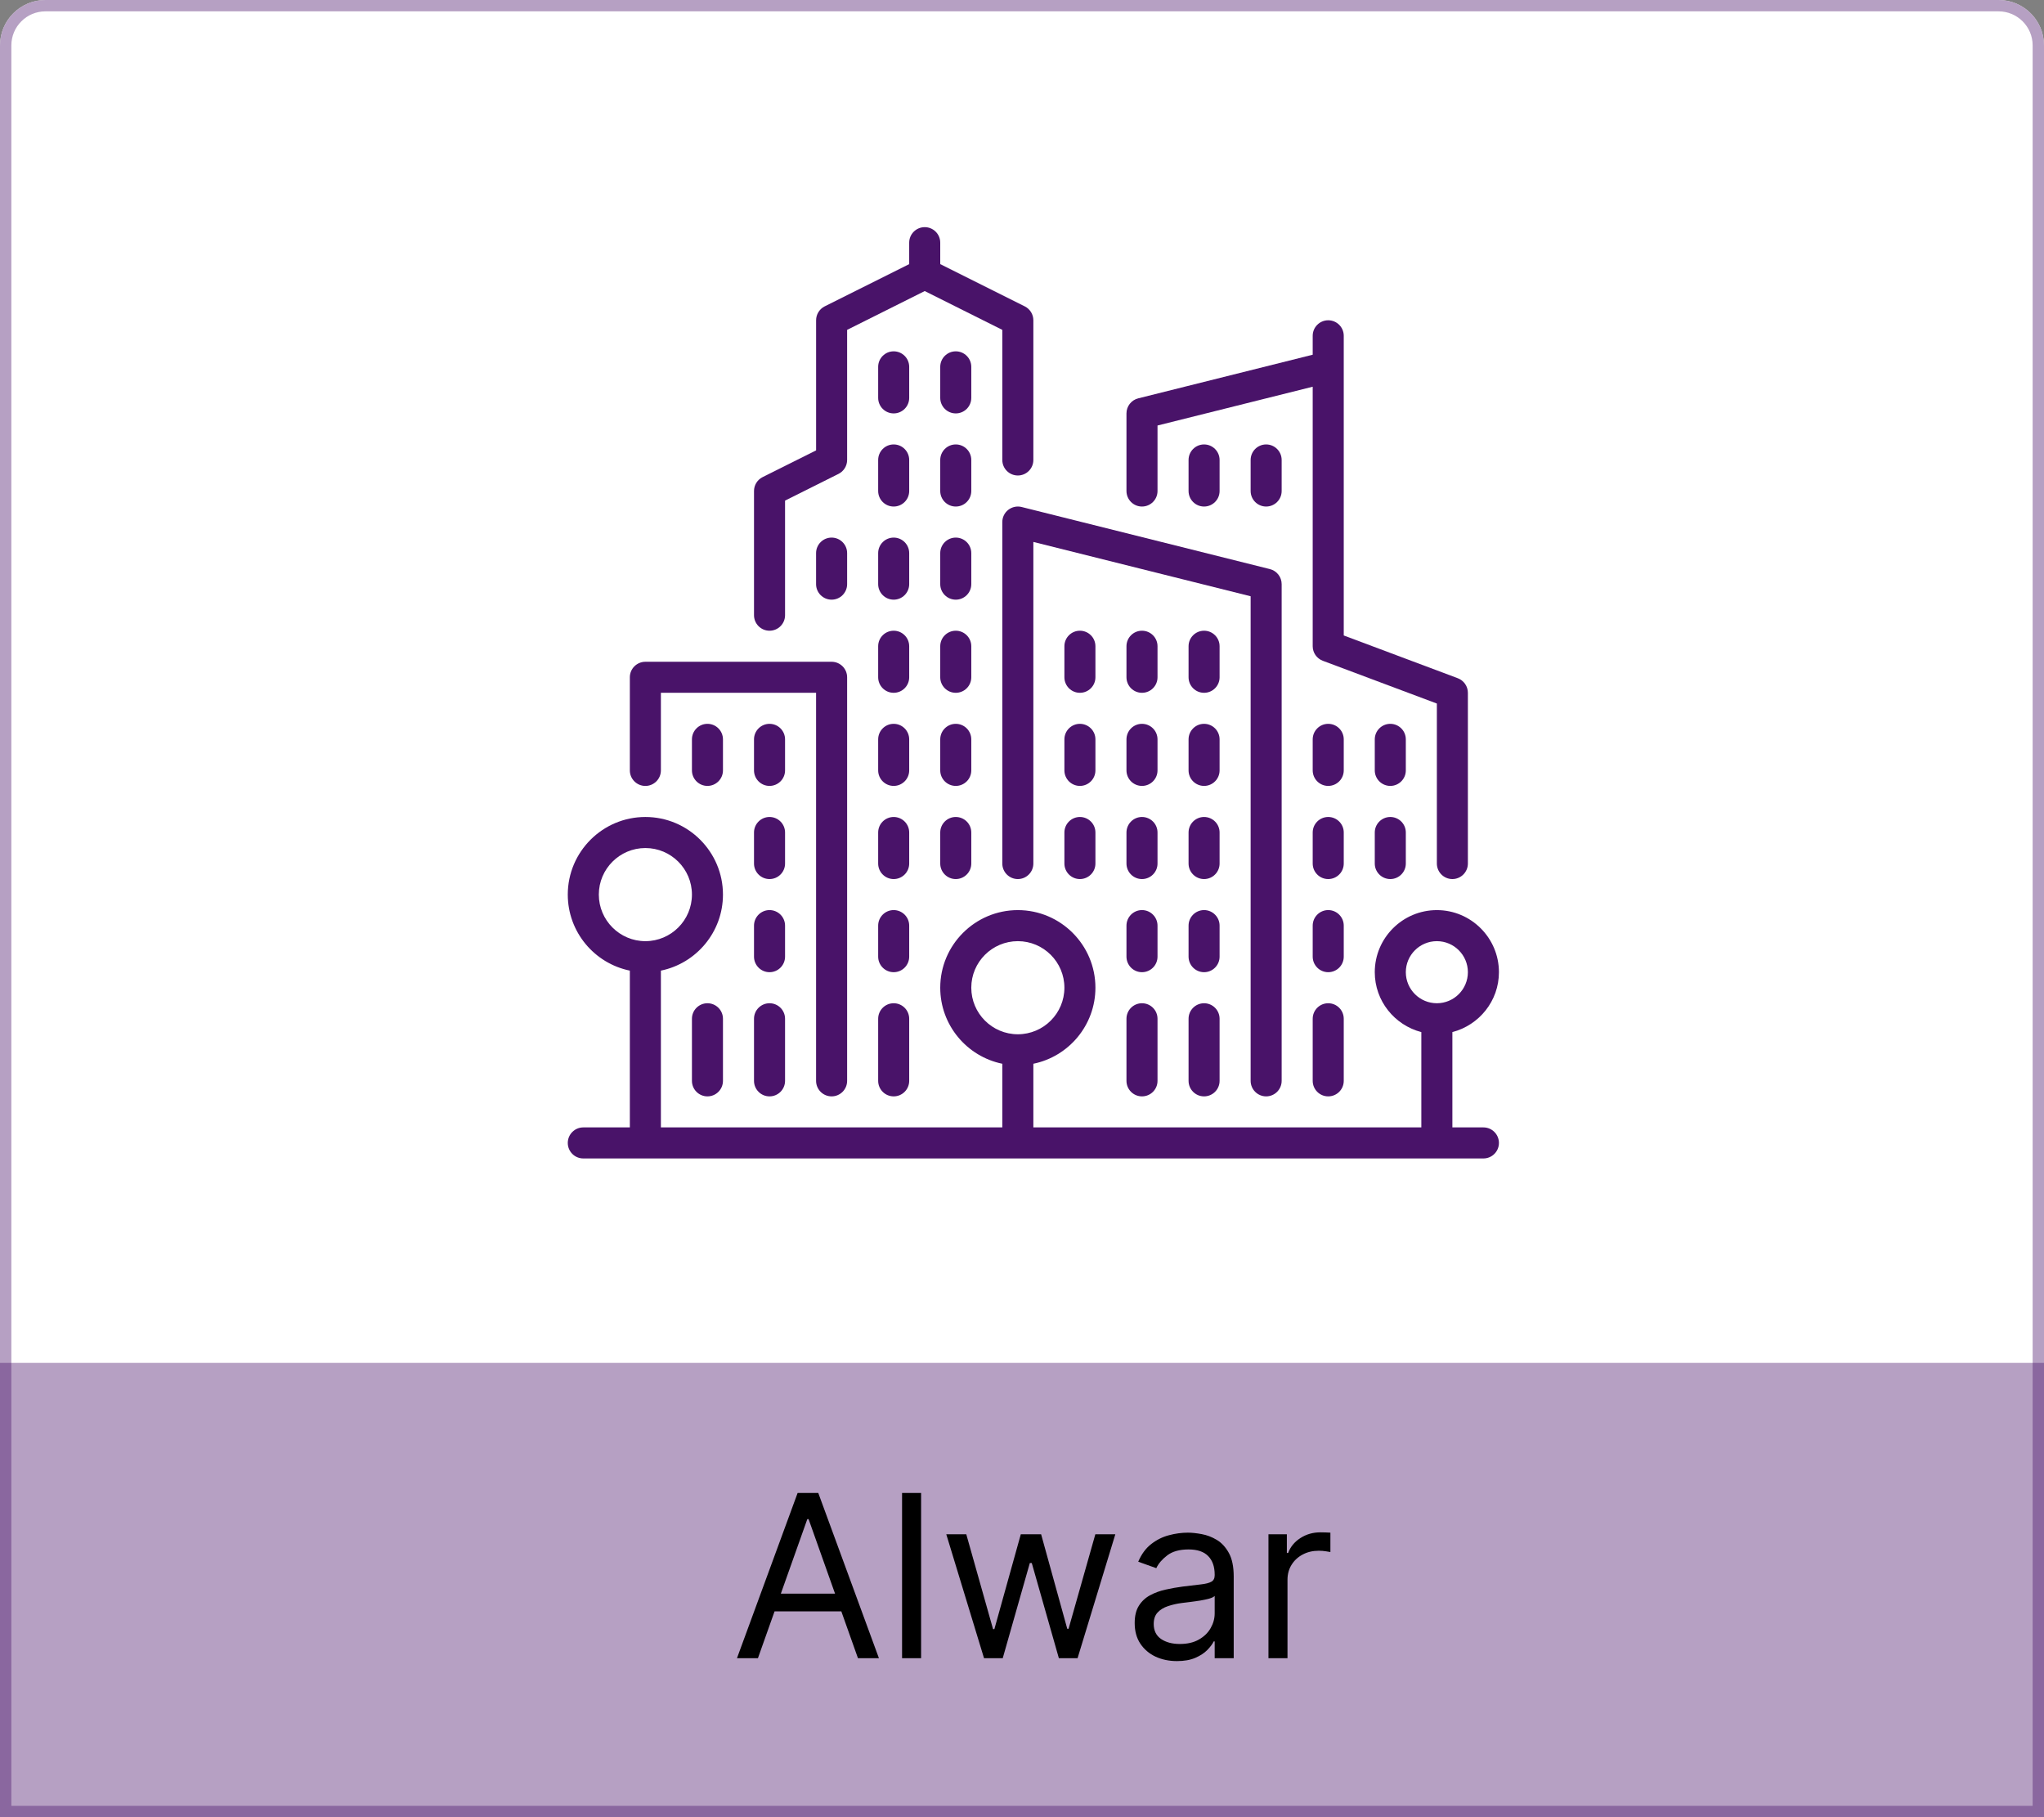 <svg width="90" height="80" viewBox="0 0 90 80" fill="none" xmlns="http://www.w3.org/2000/svg">
<rect x="0" y="0" width="90" height="80" fill="#808080" stroke="none"/>
<g clip-path="url(#clip0_7935_3495)">
<path d="M88 0H2C0.895 0 0 0.895 0 2V78C0 79.105 0.895 80 2 80H88C89.105 80 90 79.105 90 78V2C90 0.895 89.105 0 88 0Z" fill="#C4C4C4"/>
<path d="M0 2C0 0.895 0.895 0 2 0H88C89.105 0 90 0.895 90 2V80H0V2Z" fill="white"/>
<path d="M2 0.25H88C88.966 0.25 89.75 1.034 89.75 2V79.75H0.25V2C0.25 1.034 1.034 0.25 2 0.25Z" stroke="#491369" stroke-opacity="0.4" stroke-width="0.5"/>
<path d="M90 60H0V80H90V60Z" fill="#491369" fill-opacity="0.4"/>
<path d="M50.967 36.65C50.967 36.273 50.661 35.967 50.283 35.967C49.906 35.967 49.6 36.273 49.6 36.65V38.017C49.6 38.394 49.906 38.7 50.283 38.7C50.661 38.7 50.967 38.394 50.967 38.017V36.65Z" fill="#491369"/>
<path d="M50.283 44.167C49.906 44.167 49.6 44.473 49.6 44.85V47.584C49.6 47.961 49.906 48.267 50.283 48.267C50.661 48.267 50.967 47.961 50.967 47.584V44.85C50.967 44.473 50.661 44.167 50.283 44.167Z" fill="#491369"/>
<path d="M53.7 28.45C53.7 28.073 53.394 27.767 53.017 27.767C52.64 27.767 52.334 28.073 52.334 28.45V29.817C52.334 30.194 52.64 30.5 53.017 30.5C53.394 30.5 53.7 30.194 53.7 29.817V28.45Z" fill="#491369"/>
<path d="M50.967 32.55C50.967 32.172 50.661 31.866 50.283 31.866C49.906 31.866 49.6 32.172 49.6 32.55V33.916C49.6 34.293 49.906 34.599 50.283 34.599C50.661 34.599 50.967 34.293 50.967 33.916V32.55Z" fill="#491369"/>
<path d="M50.967 40.75C50.967 40.373 50.661 40.066 50.283 40.066C49.906 40.066 49.6 40.373 49.6 40.75V42.116C49.6 42.493 49.906 42.8 50.283 42.8C50.661 42.8 50.967 42.493 50.967 42.116L50.967 40.75Z" fill="#491369"/>
<path d="M53.7 32.55C53.7 32.172 53.394 31.866 53.017 31.866C52.64 31.866 52.334 32.172 52.334 32.55V33.916C52.334 34.293 52.64 34.599 53.017 34.599C53.394 34.599 53.7 34.293 53.7 33.916V32.55Z" fill="#491369"/>
<path d="M48.233 28.45C48.233 28.073 47.927 27.767 47.55 27.767C47.173 27.767 46.867 28.073 46.867 28.45V29.817C46.867 30.194 47.173 30.5 47.55 30.5C47.927 30.5 48.233 30.194 48.233 29.817V28.45Z" fill="#491369"/>
<path d="M50.967 28.45C50.967 28.073 50.661 27.767 50.283 27.767C49.906 27.767 49.6 28.073 49.6 28.45V29.817C49.6 30.194 49.906 30.5 50.283 30.5C50.661 30.5 50.967 30.194 50.967 29.817V28.45Z" fill="#491369"/>
<path d="M53.7 21.616V20.25C53.7 19.873 53.394 19.566 53.017 19.566C52.64 19.566 52.334 19.873 52.334 20.25V21.616C52.334 21.994 52.64 22.3 53.017 22.3C53.394 22.3 53.7 21.994 53.7 21.616Z" fill="#491369"/>
<path d="M48.233 32.55C48.233 32.172 47.927 31.866 47.55 31.866C47.173 31.866 46.867 32.172 46.867 32.55V33.916C46.867 34.293 47.173 34.599 47.55 34.599C47.927 34.599 48.233 34.293 48.233 33.916V32.55Z" fill="#491369"/>
<path d="M56.433 20.25C56.433 19.873 56.127 19.566 55.75 19.566C55.373 19.566 55.067 19.873 55.067 20.25V21.616C55.067 21.994 55.373 22.3 55.75 22.3C56.127 22.3 56.433 21.994 56.433 21.616V20.25Z" fill="#491369"/>
<path d="M47.55 35.967C47.173 35.967 46.867 36.273 46.867 36.65V38.017C46.867 38.394 47.173 38.7 47.55 38.7C47.927 38.7 48.233 38.394 48.233 38.017V36.65C48.233 36.273 47.927 35.967 47.55 35.967Z" fill="#491369"/>
<path d="M59.167 40.75C59.167 40.373 58.861 40.066 58.483 40.066C58.106 40.066 57.8 40.373 57.8 40.75V42.116C57.8 42.493 58.106 42.8 58.483 42.8C58.861 42.8 59.167 42.493 59.167 42.116V40.75Z" fill="#491369"/>
<path d="M58.483 44.167C58.106 44.167 57.8 44.473 57.8 44.85V47.584C57.8 47.961 58.106 48.267 58.483 48.267C58.861 48.267 59.167 47.961 59.167 47.584V44.85C59.167 44.473 58.861 44.167 58.483 44.167Z" fill="#491369"/>
<path d="M61.217 35.967C60.84 35.967 60.533 36.273 60.533 36.65V38.017C60.533 38.394 60.84 38.7 61.217 38.7C61.594 38.7 61.9 38.394 61.9 38.017V36.65C61.9 36.273 61.594 35.967 61.217 35.967Z" fill="#491369"/>
<path d="M50.283 22.3C50.661 22.3 50.967 21.993 50.967 21.616V18.733L57.8 17.025V28.45C57.8 28.735 57.977 28.989 58.244 29.09L63.267 30.973V38.016C63.267 38.393 63.573 38.7 63.95 38.7C64.327 38.7 64.633 38.393 64.633 38.016V30.5C64.633 30.215 64.456 29.96 64.19 29.859L59.167 27.976V14.783C59.167 14.406 58.861 14.1 58.483 14.1C58.106 14.1 57.8 14.406 57.8 14.783V15.616L50.117 17.537C49.813 17.613 49.6 17.886 49.6 18.2V21.616C49.6 21.993 49.906 22.3 50.283 22.3Z" fill="#491369"/>
<path d="M61.9 32.55C61.9 32.172 61.594 31.866 61.217 31.866C60.84 31.866 60.533 32.172 60.533 32.55V33.916C60.533 34.293 60.84 34.599 61.217 34.599C61.594 34.599 61.9 34.293 61.9 33.916V32.55Z" fill="#491369"/>
<path d="M59.167 32.55C59.167 32.172 58.861 31.866 58.483 31.866C58.106 31.866 57.8 32.172 57.8 32.55V33.916C57.8 34.293 58.106 34.599 58.483 34.599C58.861 34.599 59.167 34.293 59.167 33.916V32.55Z" fill="#491369"/>
<path d="M53.7 40.75C53.7 40.373 53.394 40.066 53.017 40.066C52.64 40.066 52.334 40.373 52.334 40.75V42.116C52.334 42.493 52.64 42.8 53.017 42.8C53.394 42.8 53.7 42.493 53.7 42.116V40.75Z" fill="#491369"/>
<path d="M59.167 36.65C59.167 36.273 58.861 35.967 58.483 35.967C58.106 35.967 57.8 36.273 57.8 36.65V38.017C57.8 38.394 58.106 38.7 58.483 38.7C58.861 38.7 59.167 38.394 59.167 38.017V36.65Z" fill="#491369"/>
<path d="M53.017 44.167C52.64 44.167 52.334 44.473 52.334 44.85V47.584C52.334 47.961 52.64 48.267 53.017 48.267C53.394 48.267 53.7 47.961 53.7 47.584V44.85C53.7 44.473 53.394 44.167 53.017 44.167Z" fill="#491369"/>
<path d="M53.7 36.65C53.7 36.273 53.394 35.967 53.017 35.967C52.64 35.967 52.334 36.273 52.334 36.65V38.017C52.334 38.394 52.64 38.7 53.017 38.7C53.394 38.7 53.7 38.394 53.7 38.017V36.65Z" fill="#491369"/>
<path d="M55.75 48.267C56.127 48.267 56.433 47.96 56.433 47.583V25.716C56.433 25.403 56.219 25.13 55.916 25.054L44.983 22.32C44.78 22.269 44.562 22.316 44.396 22.445C44.23 22.574 44.133 22.773 44.133 22.983V38.016C44.133 38.394 44.439 38.7 44.817 38.7C45.194 38.7 45.5 38.394 45.5 38.016V23.858L55.067 26.25V47.583C55.067 47.96 55.373 48.267 55.75 48.267Z" fill="#491369"/>
<path d="M40.033 24.35C40.033 23.973 39.727 23.667 39.35 23.667C38.973 23.667 38.667 23.973 38.667 24.35V25.717C38.667 26.094 38.973 26.4 39.35 26.4C39.727 26.4 40.033 26.094 40.033 25.717V24.35Z" fill="#491369"/>
<path d="M40.033 20.25C40.033 19.873 39.727 19.566 39.35 19.566C38.973 19.566 38.667 19.873 38.667 20.25V21.616C38.667 21.994 38.973 22.3 39.35 22.3C39.727 22.3 40.033 21.994 40.033 21.616V20.25Z" fill="#491369"/>
<path d="M34.567 40.75C34.567 40.373 34.261 40.066 33.883 40.066C33.506 40.066 33.2 40.373 33.2 40.75V42.116C33.2 42.493 33.506 42.8 33.883 42.8C34.26 42.8 34.567 42.493 34.567 42.116V40.75Z" fill="#491369"/>
<path d="M28.417 34.6C28.794 34.6 29.1 34.294 29.1 33.917V30.5H35.933V47.584C35.933 47.961 36.239 48.267 36.617 48.267C36.994 48.267 37.3 47.961 37.3 47.584V29.817C37.3 29.44 36.994 29.134 36.617 29.134H28.417C28.04 29.134 27.733 29.44 27.733 29.817V33.917C27.733 34.294 28.04 34.6 28.417 34.6Z" fill="#491369"/>
<path d="M35.933 24.35V25.717C35.933 26.094 36.239 26.4 36.617 26.4C36.994 26.4 37.3 26.094 37.3 25.717V24.35C37.3 23.973 36.994 23.667 36.617 23.667C36.239 23.667 35.933 23.973 35.933 24.35Z" fill="#491369"/>
<path d="M40.033 16.15C40.033 15.773 39.727 15.467 39.35 15.467C38.973 15.467 38.667 15.773 38.667 16.15V17.517C38.667 17.894 38.973 18.2 39.35 18.2C39.727 18.2 40.033 17.894 40.033 17.517V16.15Z" fill="#491369"/>
<path d="M33.883 44.167C33.506 44.167 33.2 44.473 33.2 44.85V47.584C33.2 47.961 33.506 48.267 33.883 48.267C34.26 48.267 34.567 47.961 34.567 47.584V44.85C34.567 44.473 34.261 44.167 33.883 44.167Z" fill="#491369"/>
<path d="M65.317 49.633H63.95V45.437C65.125 45.131 66 44.07 66 42.8C66 41.293 64.774 40.067 63.267 40.067C61.759 40.067 60.533 41.293 60.533 42.8C60.533 44.07 61.408 45.131 62.583 45.437V49.633H45.5V46.831C47.057 46.513 48.233 45.134 48.233 43.483C48.233 41.6 46.701 40.067 44.817 40.067C42.933 40.067 41.4 41.599 41.4 43.483C41.4 45.134 42.576 46.513 44.133 46.831V49.633H29.1V42.731C30.657 42.413 31.833 41.034 31.833 39.383C31.833 37.5 30.301 35.967 28.417 35.967C26.533 35.967 25 37.5 25 39.383C25 41.034 26.176 42.413 27.733 42.731V49.633H25.683C25.306 49.633 25 49.94 25 50.317C25 50.694 25.306 51 25.683 51H65.317C65.694 51 66 50.694 66 50.317C66 49.94 65.694 49.633 65.317 49.633ZM26.367 39.383C26.367 38.253 27.287 37.334 28.417 37.334C29.547 37.334 30.467 38.253 30.467 39.383C30.467 40.514 29.547 41.434 28.417 41.434C27.287 41.434 26.367 40.514 26.367 39.383ZM42.767 43.483C42.767 42.353 43.687 41.434 44.817 41.434C45.947 41.434 46.867 42.353 46.867 43.483C46.867 44.614 45.947 45.533 44.817 45.533C43.687 45.533 42.767 44.614 42.767 43.483ZM61.9 42.8C61.9 42.047 62.513 41.434 63.267 41.434C64.02 41.434 64.633 42.046 64.633 42.8C64.633 43.554 64.02 44.167 63.267 44.167C62.513 44.167 61.9 43.554 61.9 42.8Z" fill="#491369"/>
<path d="M30.467 44.85V47.584C30.467 47.961 30.773 48.267 31.15 48.267C31.527 48.267 31.833 47.961 31.833 47.584V44.85C31.833 44.473 31.527 44.167 31.15 44.167C30.773 44.167 30.467 44.473 30.467 44.85Z" fill="#491369"/>
<path d="M34.567 32.55C34.567 32.172 34.261 31.866 33.883 31.866C33.506 31.866 33.2 32.172 33.2 32.55V33.916C33.2 34.293 33.506 34.599 33.883 34.599C34.261 34.599 34.567 34.293 34.567 33.916V32.55Z" fill="#491369"/>
<path d="M34.567 36.65C34.567 36.273 34.261 35.967 33.883 35.967C33.506 35.967 33.2 36.273 33.2 36.65V38.017C33.2 38.394 33.506 38.7 33.883 38.7C34.261 38.7 34.567 38.394 34.567 38.017V36.65Z" fill="#491369"/>
<path d="M30.467 32.55V33.916C30.467 34.293 30.773 34.599 31.15 34.599C31.527 34.599 31.833 34.293 31.833 33.916V32.55C31.833 32.172 31.527 31.866 31.15 31.866C30.773 31.866 30.467 32.172 30.467 32.55Z" fill="#491369"/>
<path d="M40.033 36.65C40.033 36.273 39.727 35.967 39.35 35.967C38.973 35.967 38.667 36.273 38.667 36.65V38.017C38.667 38.394 38.973 38.7 39.35 38.7C39.727 38.7 40.033 38.394 40.033 38.017V36.65Z" fill="#491369"/>
<path d="M42.767 28.45C42.767 28.073 42.461 27.767 42.084 27.767C41.706 27.767 41.4 28.073 41.4 28.45V29.817C41.4 30.194 41.706 30.5 42.084 30.5C42.461 30.5 42.767 30.194 42.767 29.817V28.45Z" fill="#491369"/>
<path d="M42.767 24.35C42.767 23.973 42.461 23.667 42.084 23.667C41.706 23.667 41.4 23.973 41.4 24.35V25.717C41.4 26.094 41.706 26.4 42.084 26.4C42.461 26.4 42.767 26.094 42.767 25.717V24.35Z" fill="#491369"/>
<path d="M42.767 32.55C42.767 32.172 42.461 31.866 42.084 31.866C41.706 31.866 41.4 32.172 41.4 32.55V33.916C41.4 34.293 41.706 34.599 42.084 34.599C42.461 34.599 42.767 34.293 42.767 33.916V32.55Z" fill="#491369"/>
<path d="M42.083 35.967C41.706 35.967 41.4 36.273 41.4 36.65V38.017C41.4 38.394 41.706 38.7 42.083 38.7C42.46 38.7 42.767 38.394 42.767 38.017V36.65C42.767 36.273 42.461 35.967 42.083 35.967Z" fill="#491369"/>
<path d="M42.767 20.25C42.767 19.873 42.461 19.566 42.084 19.566C41.706 19.566 41.4 19.873 41.4 20.25V21.616C41.4 21.994 41.706 22.3 42.084 22.3C42.461 22.3 42.767 21.994 42.767 21.616V20.25Z" fill="#491369"/>
<path d="M40.033 40.75C40.033 40.373 39.727 40.066 39.35 40.066C38.973 40.066 38.667 40.373 38.667 40.75V42.116C38.667 42.493 38.973 42.8 39.35 42.8C39.727 42.8 40.033 42.493 40.033 42.116V40.75Z" fill="#491369"/>
<path d="M33.883 27.767C34.261 27.767 34.567 27.461 34.567 27.083V22.039L36.922 20.862C37.154 20.745 37.3 20.509 37.3 20.25V14.522L40.717 12.814L44.133 14.522V20.25C44.133 20.627 44.44 20.933 44.817 20.933C45.194 20.933 45.5 20.627 45.5 20.25V14.1C45.5 13.841 45.354 13.605 45.122 13.488L41.4 11.628V10.683C41.4 10.306 41.094 10 40.717 10C40.34 10 40.033 10.306 40.033 10.683V11.628L36.311 13.488C36.08 13.605 35.934 13.841 35.934 14.1V19.828L33.578 21.005C33.346 21.121 33.2 21.358 33.2 21.616V27.083C33.2 27.461 33.506 27.767 33.883 27.767Z" fill="#491369"/>
<path d="M40.033 32.55C40.033 32.172 39.727 31.866 39.35 31.866C38.973 31.866 38.667 32.172 38.667 32.55V33.916C38.667 34.293 38.973 34.599 39.35 34.599C39.727 34.599 40.033 34.293 40.033 33.916V32.55Z" fill="#491369"/>
<path d="M39.35 44.167C38.973 44.167 38.667 44.473 38.667 44.85V47.584C38.667 47.961 38.973 48.267 39.35 48.267C39.727 48.267 40.033 47.961 40.033 47.584V44.85C40.033 44.473 39.727 44.167 39.35 44.167Z" fill="#491369"/>
<path d="M42.767 16.15C42.767 15.773 42.461 15.467 42.084 15.467C41.706 15.467 41.4 15.773 41.4 16.15V17.517C41.4 17.894 41.706 18.2 42.084 18.2C42.461 18.2 42.767 17.894 42.767 17.517V16.15Z" fill="#491369"/>
<path d="M40.033 28.45C40.033 28.073 39.727 27.767 39.35 27.767C38.973 27.767 38.667 28.073 38.667 28.45V29.817C38.667 30.194 38.973 30.5 39.35 30.5C39.727 30.5 40.033 30.194 40.033 29.817V28.45Z" fill="#491369"/>
<path d="M33.373 73H32.45L35.12 65.727H36.03L38.7 73H37.777L35.603 66.878H35.547L33.373 73ZM33.714 70.159H37.436V70.94H33.714V70.159ZM40.557 65.727V73H39.719V65.727H40.557ZM43.328 73L41.666 67.546H42.547L43.726 71.722H43.783L44.947 67.546H45.842L46.993 71.707H47.05L48.229 67.546H49.109L47.447 73H46.623L45.43 68.81H45.345L44.152 73H43.328ZM51.822 73.128C51.477 73.128 51.163 73.063 50.881 72.933C50.6 72.8 50.376 72.609 50.21 72.361C50.044 72.11 49.962 71.807 49.962 71.452C49.962 71.139 50.023 70.886 50.146 70.692C50.269 70.495 50.434 70.341 50.64 70.23C50.846 70.119 51.073 70.036 51.322 69.981C51.573 69.925 51.825 69.88 52.078 69.847C52.41 69.804 52.678 69.772 52.884 69.751C53.093 69.727 53.244 69.688 53.339 69.633C53.436 69.579 53.484 69.484 53.484 69.349V69.321C53.484 68.971 53.388 68.698 53.197 68.504C53.007 68.31 52.72 68.213 52.334 68.213C51.934 68.213 51.62 68.301 51.393 68.476C51.165 68.651 51.006 68.838 50.913 69.037L50.118 68.753C50.26 68.421 50.449 68.163 50.686 67.979C50.925 67.792 51.185 67.662 51.467 67.588C51.751 67.512 52.031 67.474 52.305 67.474C52.48 67.474 52.682 67.496 52.909 67.538C53.139 67.579 53.36 67.663 53.573 67.79C53.788 67.918 53.967 68.111 54.109 68.369C54.251 68.627 54.322 68.973 54.322 69.406V73H53.484V72.261H53.442C53.385 72.38 53.29 72.506 53.158 72.641C53.025 72.776 52.849 72.891 52.629 72.986C52.408 73.081 52.14 73.128 51.822 73.128ZM51.95 72.375C52.282 72.375 52.561 72.31 52.788 72.18C53.018 72.049 53.191 71.881 53.307 71.675C53.425 71.469 53.484 71.253 53.484 71.026V70.258C53.449 70.301 53.371 70.34 53.25 70.376C53.132 70.409 52.994 70.438 52.838 70.465C52.684 70.488 52.534 70.51 52.387 70.528C52.243 70.545 52.125 70.559 52.035 70.571C51.818 70.599 51.614 70.646 51.425 70.71C51.238 70.771 51.086 70.865 50.97 70.99C50.856 71.113 50.8 71.281 50.8 71.494C50.8 71.785 50.907 72.006 51.123 72.155C51.341 72.302 51.616 72.375 51.95 72.375ZM55.852 73V67.546H56.662V68.369H56.718C56.818 68.099 56.998 67.88 57.258 67.712C57.519 67.544 57.812 67.46 58.139 67.46C58.2 67.46 58.277 67.461 58.37 67.464C58.462 67.466 58.532 67.47 58.579 67.474V68.327C58.551 68.32 58.486 68.309 58.384 68.295C58.285 68.278 58.179 68.27 58.068 68.27C57.803 68.27 57.566 68.326 57.358 68.437C57.152 68.546 56.988 68.697 56.868 68.891C56.749 69.083 56.69 69.302 56.69 69.548V73H55.852Z" fill="black"/>
</g>
<defs>
<clipPath id="clip0_7935_3495">
<rect width="90" height="80" fill="white"/>
</clipPath>
</defs>
</svg>
